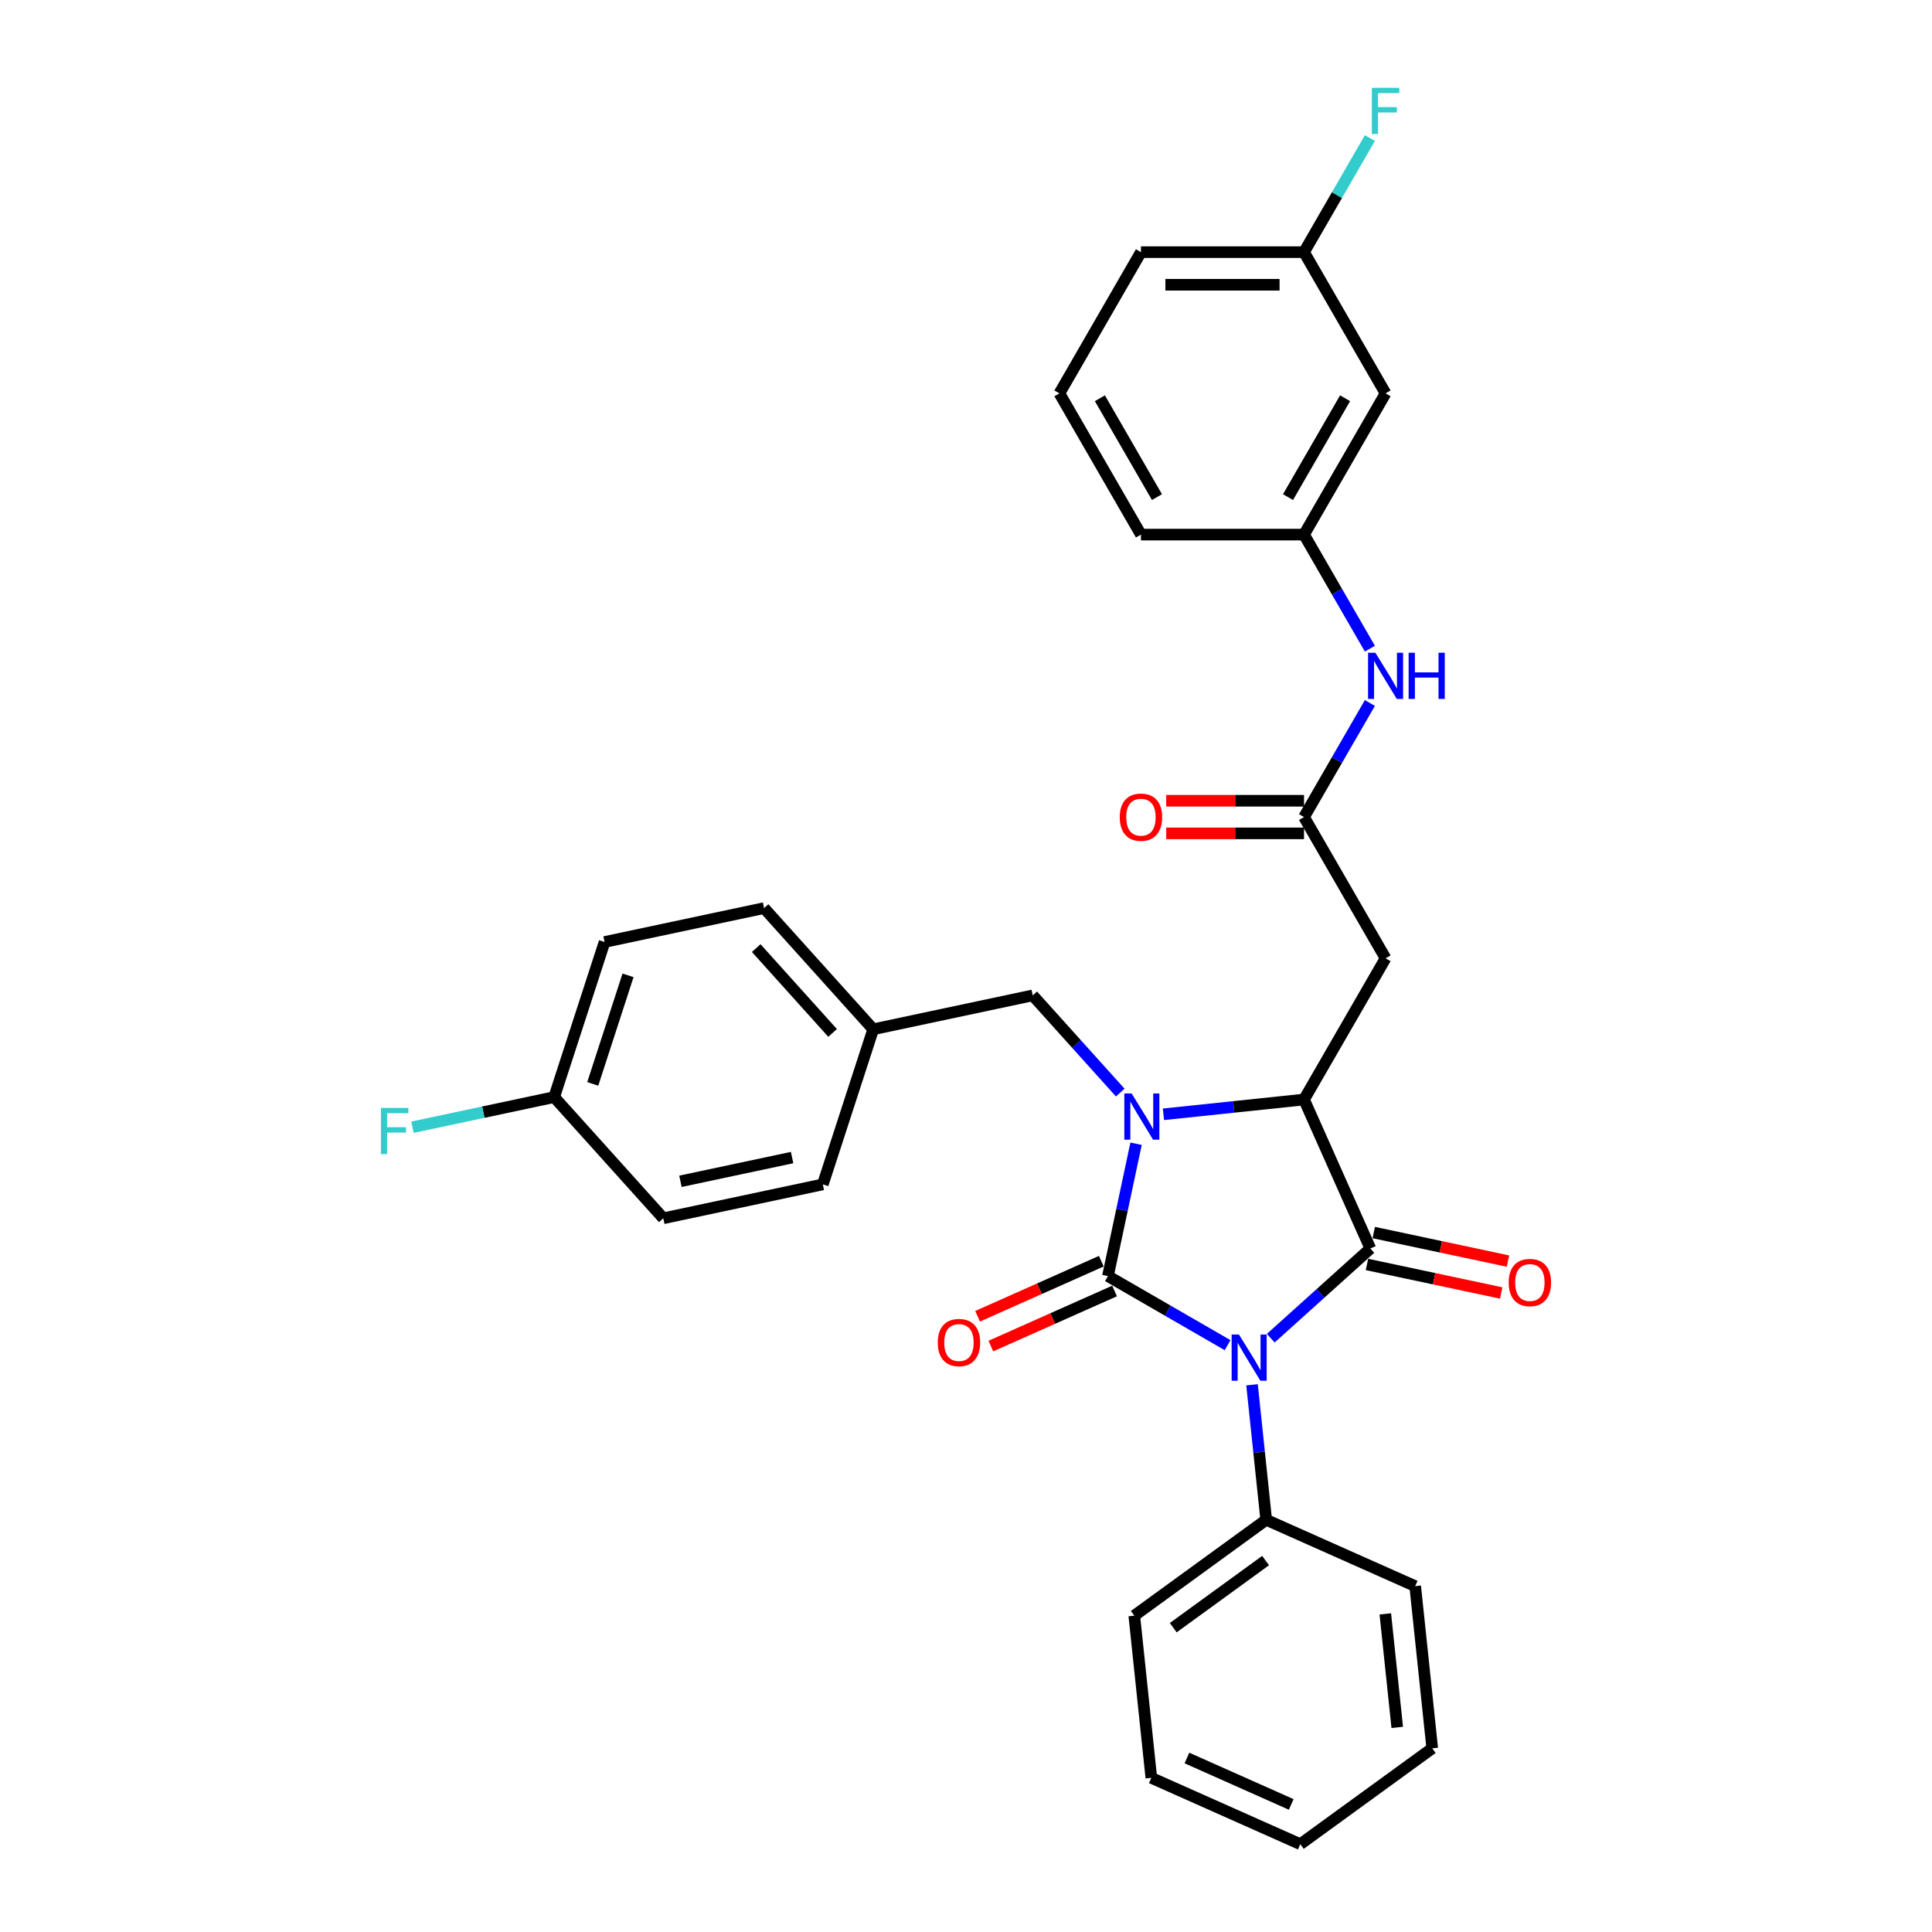 <?xml version='1.0' encoding='iso-8859-1'?>
<svg version='1.1' baseProfile='full'
              xmlns='http://www.w3.org/2000/svg'
                      xmlns:rdkit='http://www.rdkit.org/xml'
                      xmlns:xlink='http://www.w3.org/1999/xlink'
                  xml:space='preserve'
width='1000px' height='1000px' viewBox='0 0 1000 1000'>
<!-- END OF HEADER -->
<rect style='opacity:1.0;fill:#FFFFFF;stroke:none' width='1000' height='1000' x='0' y='0'> </rect>
<path class='bond-0' d='M 635.39,696.252 L 604.428,678.376' style='fill:none;fill-rule:evenodd;stroke:#0000FF;stroke-width:6px;stroke-linecap:butt;stroke-linejoin:miter;stroke-opacity:1' />
<path class='bond-0' d='M 604.428,678.376 L 573.465,660.5' style='fill:none;fill-rule:evenodd;stroke:#000000;stroke-width:6px;stroke-linecap:butt;stroke-linejoin:miter;stroke-opacity:1' />
<path class='bond-2' d='M 657.742,692.642 L 683.518,669.433' style='fill:none;fill-rule:evenodd;stroke:#0000FF;stroke-width:6px;stroke-linecap:butt;stroke-linejoin:miter;stroke-opacity:1' />
<path class='bond-2' d='M 683.518,669.433 L 709.294,646.224' style='fill:none;fill-rule:evenodd;stroke:#000000;stroke-width:6px;stroke-linecap:butt;stroke-linejoin:miter;stroke-opacity:1' />
<path class='bond-8' d='M 648.044,716.767 L 651.717,751.709' style='fill:none;fill-rule:evenodd;stroke:#0000FF;stroke-width:6px;stroke-linecap:butt;stroke-linejoin:miter;stroke-opacity:1' />
<path class='bond-8' d='M 651.717,751.709 L 655.389,786.651' style='fill:none;fill-rule:evenodd;stroke:#000000;stroke-width:6px;stroke-linecap:butt;stroke-linejoin:miter;stroke-opacity:1' />
<path class='bond-1' d='M 573.465,660.5 L 580.746,626.249' style='fill:none;fill-rule:evenodd;stroke:#000000;stroke-width:6px;stroke-linecap:butt;stroke-linejoin:miter;stroke-opacity:1' />
<path class='bond-1' d='M 580.746,626.249 L 588.026,591.998' style='fill:none;fill-rule:evenodd;stroke:#0000FF;stroke-width:6px;stroke-linecap:butt;stroke-linejoin:miter;stroke-opacity:1' />
<path class='bond-7' d='M 570.032,652.789 L 538.018,667.042' style='fill:none;fill-rule:evenodd;stroke:#000000;stroke-width:6px;stroke-linecap:butt;stroke-linejoin:miter;stroke-opacity:1' />
<path class='bond-7' d='M 538.018,667.042 L 506.004,681.296' style='fill:none;fill-rule:evenodd;stroke:#FF0000;stroke-width:6px;stroke-linecap:butt;stroke-linejoin:miter;stroke-opacity:1' />
<path class='bond-7' d='M 576.899,668.211 L 544.884,682.465' style='fill:none;fill-rule:evenodd;stroke:#000000;stroke-width:6px;stroke-linecap:butt;stroke-linejoin:miter;stroke-opacity:1' />
<path class='bond-7' d='M 544.884,682.465 L 512.87,696.718' style='fill:none;fill-rule:evenodd;stroke:#FF0000;stroke-width:6px;stroke-linecap:butt;stroke-linejoin:miter;stroke-opacity:1' />
<path class='bond-6' d='M 579.839,565.523 L 557.187,540.365' style='fill:none;fill-rule:evenodd;stroke:#0000FF;stroke-width:6px;stroke-linecap:butt;stroke-linejoin:miter;stroke-opacity:1' />
<path class='bond-6' d='M 557.187,540.365 L 534.534,515.206' style='fill:none;fill-rule:evenodd;stroke:#000000;stroke-width:6px;stroke-linecap:butt;stroke-linejoin:miter;stroke-opacity:1' />
<path class='bond-31' d='M 602.191,576.76 L 638.576,572.936' style='fill:none;fill-rule:evenodd;stroke:#0000FF;stroke-width:6px;stroke-linecap:butt;stroke-linejoin:miter;stroke-opacity:1' />
<path class='bond-31' d='M 638.576,572.936 L 674.962,569.112' style='fill:none;fill-rule:evenodd;stroke:#000000;stroke-width:6px;stroke-linecap:butt;stroke-linejoin:miter;stroke-opacity:1' />
<path class='bond-3' d='M 709.294,646.224 L 674.962,569.112' style='fill:none;fill-rule:evenodd;stroke:#000000;stroke-width:6px;stroke-linecap:butt;stroke-linejoin:miter;stroke-opacity:1' />
<path class='bond-9' d='M 707.539,654.48 L 742.28,661.864' style='fill:none;fill-rule:evenodd;stroke:#000000;stroke-width:6px;stroke-linecap:butt;stroke-linejoin:miter;stroke-opacity:1' />
<path class='bond-9' d='M 742.28,661.864 L 777.021,669.249' style='fill:none;fill-rule:evenodd;stroke:#FF0000;stroke-width:6px;stroke-linecap:butt;stroke-linejoin:miter;stroke-opacity:1' />
<path class='bond-9' d='M 711.049,637.967 L 745.79,645.351' style='fill:none;fill-rule:evenodd;stroke:#000000;stroke-width:6px;stroke-linecap:butt;stroke-linejoin:miter;stroke-opacity:1' />
<path class='bond-9' d='M 745.79,645.351 L 780.531,652.736' style='fill:none;fill-rule:evenodd;stroke:#FF0000;stroke-width:6px;stroke-linecap:butt;stroke-linejoin:miter;stroke-opacity:1' />
<path class='bond-4' d='M 674.962,569.112 L 717.167,496.011' style='fill:none;fill-rule:evenodd;stroke:#000000;stroke-width:6px;stroke-linecap:butt;stroke-linejoin:miter;stroke-opacity:1' />
<path class='bond-5' d='M 717.167,496.011 L 674.962,422.91' style='fill:none;fill-rule:evenodd;stroke:#000000;stroke-width:6px;stroke-linecap:butt;stroke-linejoin:miter;stroke-opacity:1' />
<path class='bond-10' d='M 674.962,422.91 L 692.005,393.391' style='fill:none;fill-rule:evenodd;stroke:#000000;stroke-width:6px;stroke-linecap:butt;stroke-linejoin:miter;stroke-opacity:1' />
<path class='bond-10' d='M 692.005,393.391 L 709.048,363.872' style='fill:none;fill-rule:evenodd;stroke:#0000FF;stroke-width:6px;stroke-linecap:butt;stroke-linejoin:miter;stroke-opacity:1' />
<path class='bond-12' d='M 674.962,414.469 L 639.299,414.469' style='fill:none;fill-rule:evenodd;stroke:#000000;stroke-width:6px;stroke-linecap:butt;stroke-linejoin:miter;stroke-opacity:1' />
<path class='bond-12' d='M 639.299,414.469 L 603.636,414.469' style='fill:none;fill-rule:evenodd;stroke:#FF0000;stroke-width:6px;stroke-linecap:butt;stroke-linejoin:miter;stroke-opacity:1' />
<path class='bond-12' d='M 674.962,431.351 L 639.299,431.351' style='fill:none;fill-rule:evenodd;stroke:#000000;stroke-width:6px;stroke-linecap:butt;stroke-linejoin:miter;stroke-opacity:1' />
<path class='bond-12' d='M 639.299,431.351 L 603.636,431.351' style='fill:none;fill-rule:evenodd;stroke:#FF0000;stroke-width:6px;stroke-linecap:butt;stroke-linejoin:miter;stroke-opacity:1' />
<path class='bond-14' d='M 534.534,515.206 L 451.969,532.756' style='fill:none;fill-rule:evenodd;stroke:#000000;stroke-width:6px;stroke-linecap:butt;stroke-linejoin:miter;stroke-opacity:1' />
<path class='bond-25' d='M 655.389,786.651 L 587.101,836.266' style='fill:none;fill-rule:evenodd;stroke:#000000;stroke-width:6px;stroke-linecap:butt;stroke-linejoin:miter;stroke-opacity:1' />
<path class='bond-25' d='M 655.069,807.751 L 607.267,842.482' style='fill:none;fill-rule:evenodd;stroke:#000000;stroke-width:6px;stroke-linecap:butt;stroke-linejoin:miter;stroke-opacity:1' />
<path class='bond-26' d='M 655.389,786.651 L 732.501,820.984' style='fill:none;fill-rule:evenodd;stroke:#000000;stroke-width:6px;stroke-linecap:butt;stroke-linejoin:miter;stroke-opacity:1' />
<path class='bond-11' d='M 709.048,335.747 L 692.005,306.228' style='fill:none;fill-rule:evenodd;stroke:#0000FF;stroke-width:6px;stroke-linecap:butt;stroke-linejoin:miter;stroke-opacity:1' />
<path class='bond-11' d='M 692.005,306.228 L 674.962,276.709' style='fill:none;fill-rule:evenodd;stroke:#000000;stroke-width:6px;stroke-linecap:butt;stroke-linejoin:miter;stroke-opacity:1' />
<path class='bond-13' d='M 674.962,276.709 L 717.167,203.608' style='fill:none;fill-rule:evenodd;stroke:#000000;stroke-width:6px;stroke-linecap:butt;stroke-linejoin:miter;stroke-opacity:1' />
<path class='bond-13' d='M 666.673,257.303 L 696.216,206.132' style='fill:none;fill-rule:evenodd;stroke:#000000;stroke-width:6px;stroke-linecap:butt;stroke-linejoin:miter;stroke-opacity:1' />
<path class='bond-24' d='M 674.962,276.709 L 590.553,276.709' style='fill:none;fill-rule:evenodd;stroke:#000000;stroke-width:6px;stroke-linecap:butt;stroke-linejoin:miter;stroke-opacity:1' />
<path class='bond-15' d='M 717.167,203.608 L 674.962,130.508' style='fill:none;fill-rule:evenodd;stroke:#000000;stroke-width:6px;stroke-linecap:butt;stroke-linejoin:miter;stroke-opacity:1' />
<path class='bond-19' d='M 451.969,532.756 L 425.885,613.034' style='fill:none;fill-rule:evenodd;stroke:#000000;stroke-width:6px;stroke-linecap:butt;stroke-linejoin:miter;stroke-opacity:1' />
<path class='bond-20' d='M 451.969,532.756 L 395.488,470.028' style='fill:none;fill-rule:evenodd;stroke:#000000;stroke-width:6px;stroke-linecap:butt;stroke-linejoin:miter;stroke-opacity:1' />
<path class='bond-20' d='M 430.951,534.643 L 391.415,490.733' style='fill:none;fill-rule:evenodd;stroke:#000000;stroke-width:6px;stroke-linecap:butt;stroke-linejoin:miter;stroke-opacity:1' />
<path class='bond-17' d='M 674.962,130.508 L 692.005,100.989' style='fill:none;fill-rule:evenodd;stroke:#000000;stroke-width:6px;stroke-linecap:butt;stroke-linejoin:miter;stroke-opacity:1' />
<path class='bond-17' d='M 692.005,100.989 L 709.048,71.469' style='fill:none;fill-rule:evenodd;stroke:#33CCCC;stroke-width:6px;stroke-linecap:butt;stroke-linejoin:miter;stroke-opacity:1' />
<path class='bond-34' d='M 674.962,130.508 L 590.553,130.508' style='fill:none;fill-rule:evenodd;stroke:#000000;stroke-width:6px;stroke-linecap:butt;stroke-linejoin:miter;stroke-opacity:1' />
<path class='bond-34' d='M 662.301,147.389 L 603.214,147.389' style='fill:none;fill-rule:evenodd;stroke:#000000;stroke-width:6px;stroke-linecap:butt;stroke-linejoin:miter;stroke-opacity:1' />
<path class='bond-16' d='M 286.84,567.856 L 312.924,487.577' style='fill:none;fill-rule:evenodd;stroke:#000000;stroke-width:6px;stroke-linecap:butt;stroke-linejoin:miter;stroke-opacity:1' />
<path class='bond-16' d='M 306.808,561.031 L 325.067,504.836' style='fill:none;fill-rule:evenodd;stroke:#000000;stroke-width:6px;stroke-linecap:butt;stroke-linejoin:miter;stroke-opacity:1' />
<path class='bond-18' d='M 286.84,567.856 L 250.166,575.651' style='fill:none;fill-rule:evenodd;stroke:#000000;stroke-width:6px;stroke-linecap:butt;stroke-linejoin:miter;stroke-opacity:1' />
<path class='bond-18' d='M 250.166,575.651 L 213.492,583.446' style='fill:none;fill-rule:evenodd;stroke:#33CCCC;stroke-width:6px;stroke-linecap:butt;stroke-linejoin:miter;stroke-opacity:1' />
<path class='bond-33' d='M 286.84,567.856 L 343.321,630.584' style='fill:none;fill-rule:evenodd;stroke:#000000;stroke-width:6px;stroke-linecap:butt;stroke-linejoin:miter;stroke-opacity:1' />
<path class='bond-21' d='M 425.885,613.034 L 343.321,630.584' style='fill:none;fill-rule:evenodd;stroke:#000000;stroke-width:6px;stroke-linecap:butt;stroke-linejoin:miter;stroke-opacity:1' />
<path class='bond-21' d='M 409.991,599.154 L 352.195,611.439' style='fill:none;fill-rule:evenodd;stroke:#000000;stroke-width:6px;stroke-linecap:butt;stroke-linejoin:miter;stroke-opacity:1' />
<path class='bond-22' d='M 395.488,470.028 L 312.924,487.577' style='fill:none;fill-rule:evenodd;stroke:#000000;stroke-width:6px;stroke-linecap:butt;stroke-linejoin:miter;stroke-opacity:1' />
<path class='bond-23' d='M 548.348,203.608 L 590.553,276.709' style='fill:none;fill-rule:evenodd;stroke:#000000;stroke-width:6px;stroke-linecap:butt;stroke-linejoin:miter;stroke-opacity:1' />
<path class='bond-23' d='M 569.299,206.132 L 598.842,257.303' style='fill:none;fill-rule:evenodd;stroke:#000000;stroke-width:6px;stroke-linecap:butt;stroke-linejoin:miter;stroke-opacity:1' />
<path class='bond-27' d='M 548.348,203.608 L 590.553,130.508' style='fill:none;fill-rule:evenodd;stroke:#000000;stroke-width:6px;stroke-linecap:butt;stroke-linejoin:miter;stroke-opacity:1' />
<path class='bond-29' d='M 587.101,836.266 L 595.924,920.213' style='fill:none;fill-rule:evenodd;stroke:#000000;stroke-width:6px;stroke-linecap:butt;stroke-linejoin:miter;stroke-opacity:1' />
<path class='bond-28' d='M 732.501,820.984 L 741.324,904.931' style='fill:none;fill-rule:evenodd;stroke:#000000;stroke-width:6px;stroke-linecap:butt;stroke-linejoin:miter;stroke-opacity:1' />
<path class='bond-28' d='M 717.035,835.341 L 723.211,894.103' style='fill:none;fill-rule:evenodd;stroke:#000000;stroke-width:6px;stroke-linecap:butt;stroke-linejoin:miter;stroke-opacity:1' />
<path class='bond-30' d='M 741.324,904.931 L 673.036,954.545' style='fill:none;fill-rule:evenodd;stroke:#000000;stroke-width:6px;stroke-linecap:butt;stroke-linejoin:miter;stroke-opacity:1' />
<path class='bond-32' d='M 595.924,920.213 L 673.036,954.545' style='fill:none;fill-rule:evenodd;stroke:#000000;stroke-width:6px;stroke-linecap:butt;stroke-linejoin:miter;stroke-opacity:1' />
<path class='bond-32' d='M 614.357,909.941 L 668.335,933.973' style='fill:none;fill-rule:evenodd;stroke:#000000;stroke-width:6px;stroke-linecap:butt;stroke-linejoin:miter;stroke-opacity:1' />
<path  class='atom-0' d='M 641.282 690.752
L 649.115 703.413
Q 649.892 704.663, 651.141 706.925
Q 652.39 709.187, 652.458 709.322
L 652.458 690.752
L 655.632 690.752
L 655.632 714.657
L 652.357 714.657
L 643.949 700.814
Q 642.97 699.193, 641.924 697.336
Q 640.911 695.479, 640.607 694.905
L 640.607 714.657
L 637.5 714.657
L 637.5 690.752
L 641.282 690.752
' fill='#0000FF'/>
<path  class='atom-2' d='M 585.731 565.983
L 593.564 578.644
Q 594.341 579.893, 595.59 582.155
Q 596.839 584.418, 596.907 584.553
L 596.907 565.983
L 600.081 565.983
L 600.081 589.887
L 596.806 589.887
L 588.398 576.044
Q 587.419 574.423, 586.373 572.566
Q 585.36 570.709, 585.056 570.135
L 585.056 589.887
L 581.949 589.887
L 581.949 565.983
L 585.731 565.983
' fill='#0000FF'/>
<path  class='atom-8' d='M 485.38 694.9
Q 485.38 689.16, 488.216 685.952
Q 491.053 682.745, 496.354 682.745
Q 501.654 682.745, 504.491 685.952
Q 507.327 689.16, 507.327 694.9
Q 507.327 700.707, 504.457 704.016
Q 501.587 707.291, 496.354 707.291
Q 491.086 707.291, 488.216 704.016
Q 485.38 700.741, 485.38 694.9
M 496.354 704.59
Q 500 704.59, 501.958 702.159
Q 503.95 699.694, 503.95 694.9
Q 503.95 690.207, 501.958 687.843
Q 500 685.446, 496.354 685.446
Q 492.707 685.446, 490.715 687.809
Q 488.757 690.173, 488.757 694.9
Q 488.757 699.728, 490.715 702.159
Q 492.707 704.59, 496.354 704.59
' fill='#FF0000'/>
<path  class='atom-10' d='M 780.886 663.841
Q 780.886 658.101, 783.722 654.893
Q 786.558 651.686, 791.859 651.686
Q 797.16 651.686, 799.996 654.893
Q 802.833 658.101, 802.833 663.841
Q 802.833 669.648, 799.963 672.957
Q 797.093 676.232, 791.859 676.232
Q 786.592 676.232, 783.722 672.957
Q 780.886 669.682, 780.886 663.841
M 791.859 673.531
Q 795.506 673.531, 797.464 671.1
Q 799.456 668.635, 799.456 663.841
Q 799.456 659.148, 797.464 656.784
Q 795.506 654.387, 791.859 654.387
Q 788.213 654.387, 786.221 656.75
Q 784.262 659.114, 784.262 663.841
Q 784.262 668.669, 786.221 671.1
Q 788.213 673.531, 791.859 673.531
' fill='#FF0000'/>
<path  class='atom-11' d='M 711.883 337.857
L 719.716 350.519
Q 720.492 351.768, 721.742 354.03
Q 722.991 356.292, 723.059 356.427
L 723.059 337.857
L 726.232 337.857
L 726.232 361.762
L 722.957 361.762
L 714.55 347.919
Q 713.571 346.298, 712.524 344.441
Q 711.511 342.584, 711.207 342.01
L 711.207 361.762
L 708.101 361.762
L 708.101 337.857
L 711.883 337.857
' fill='#0000FF'/>
<path  class='atom-11' d='M 729.102 337.857
L 732.344 337.857
L 732.344 348.02
L 744.566 348.02
L 744.566 337.857
L 747.807 337.857
L 747.807 361.762
L 744.566 361.762
L 744.566 350.721
L 732.344 350.721
L 732.344 361.762
L 729.102 361.762
L 729.102 337.857
' fill='#0000FF'/>
<path  class='atom-13' d='M 579.579 422.978
Q 579.579 417.238, 582.416 414.03
Q 585.252 410.823, 590.553 410.823
Q 595.854 410.823, 598.69 414.03
Q 601.526 417.238, 601.526 422.978
Q 601.526 428.785, 598.656 432.094
Q 595.786 435.369, 590.553 435.369
Q 585.286 435.369, 582.416 432.094
Q 579.579 428.819, 579.579 422.978
M 590.553 432.668
Q 594.199 432.668, 596.157 430.237
Q 598.15 427.772, 598.15 422.978
Q 598.15 418.285, 596.157 415.921
Q 594.199 413.524, 590.553 413.524
Q 586.906 413.524, 584.914 415.887
Q 582.956 418.251, 582.956 422.978
Q 582.956 427.806, 584.914 430.237
Q 586.906 432.668, 590.553 432.668
' fill='#FF0000'/>
<path  class='atom-18' d='M 710.059 45.455
L 724.274 45.455
L 724.274 48.189
L 713.267 48.189
L 713.267 55.449
L 723.059 55.449
L 723.059 58.217
L 713.267 58.217
L 713.267 69.359
L 710.059 69.359
L 710.059 45.455
' fill='#33CCCC'/>
<path  class='atom-19' d='M 197.167 573.453
L 211.382 573.453
L 211.382 576.188
L 200.375 576.188
L 200.375 583.447
L 210.167 583.447
L 210.167 586.216
L 200.375 586.216
L 200.375 597.358
L 197.167 597.358
L 197.167 573.453
' fill='#33CCCC'/>
</svg>
